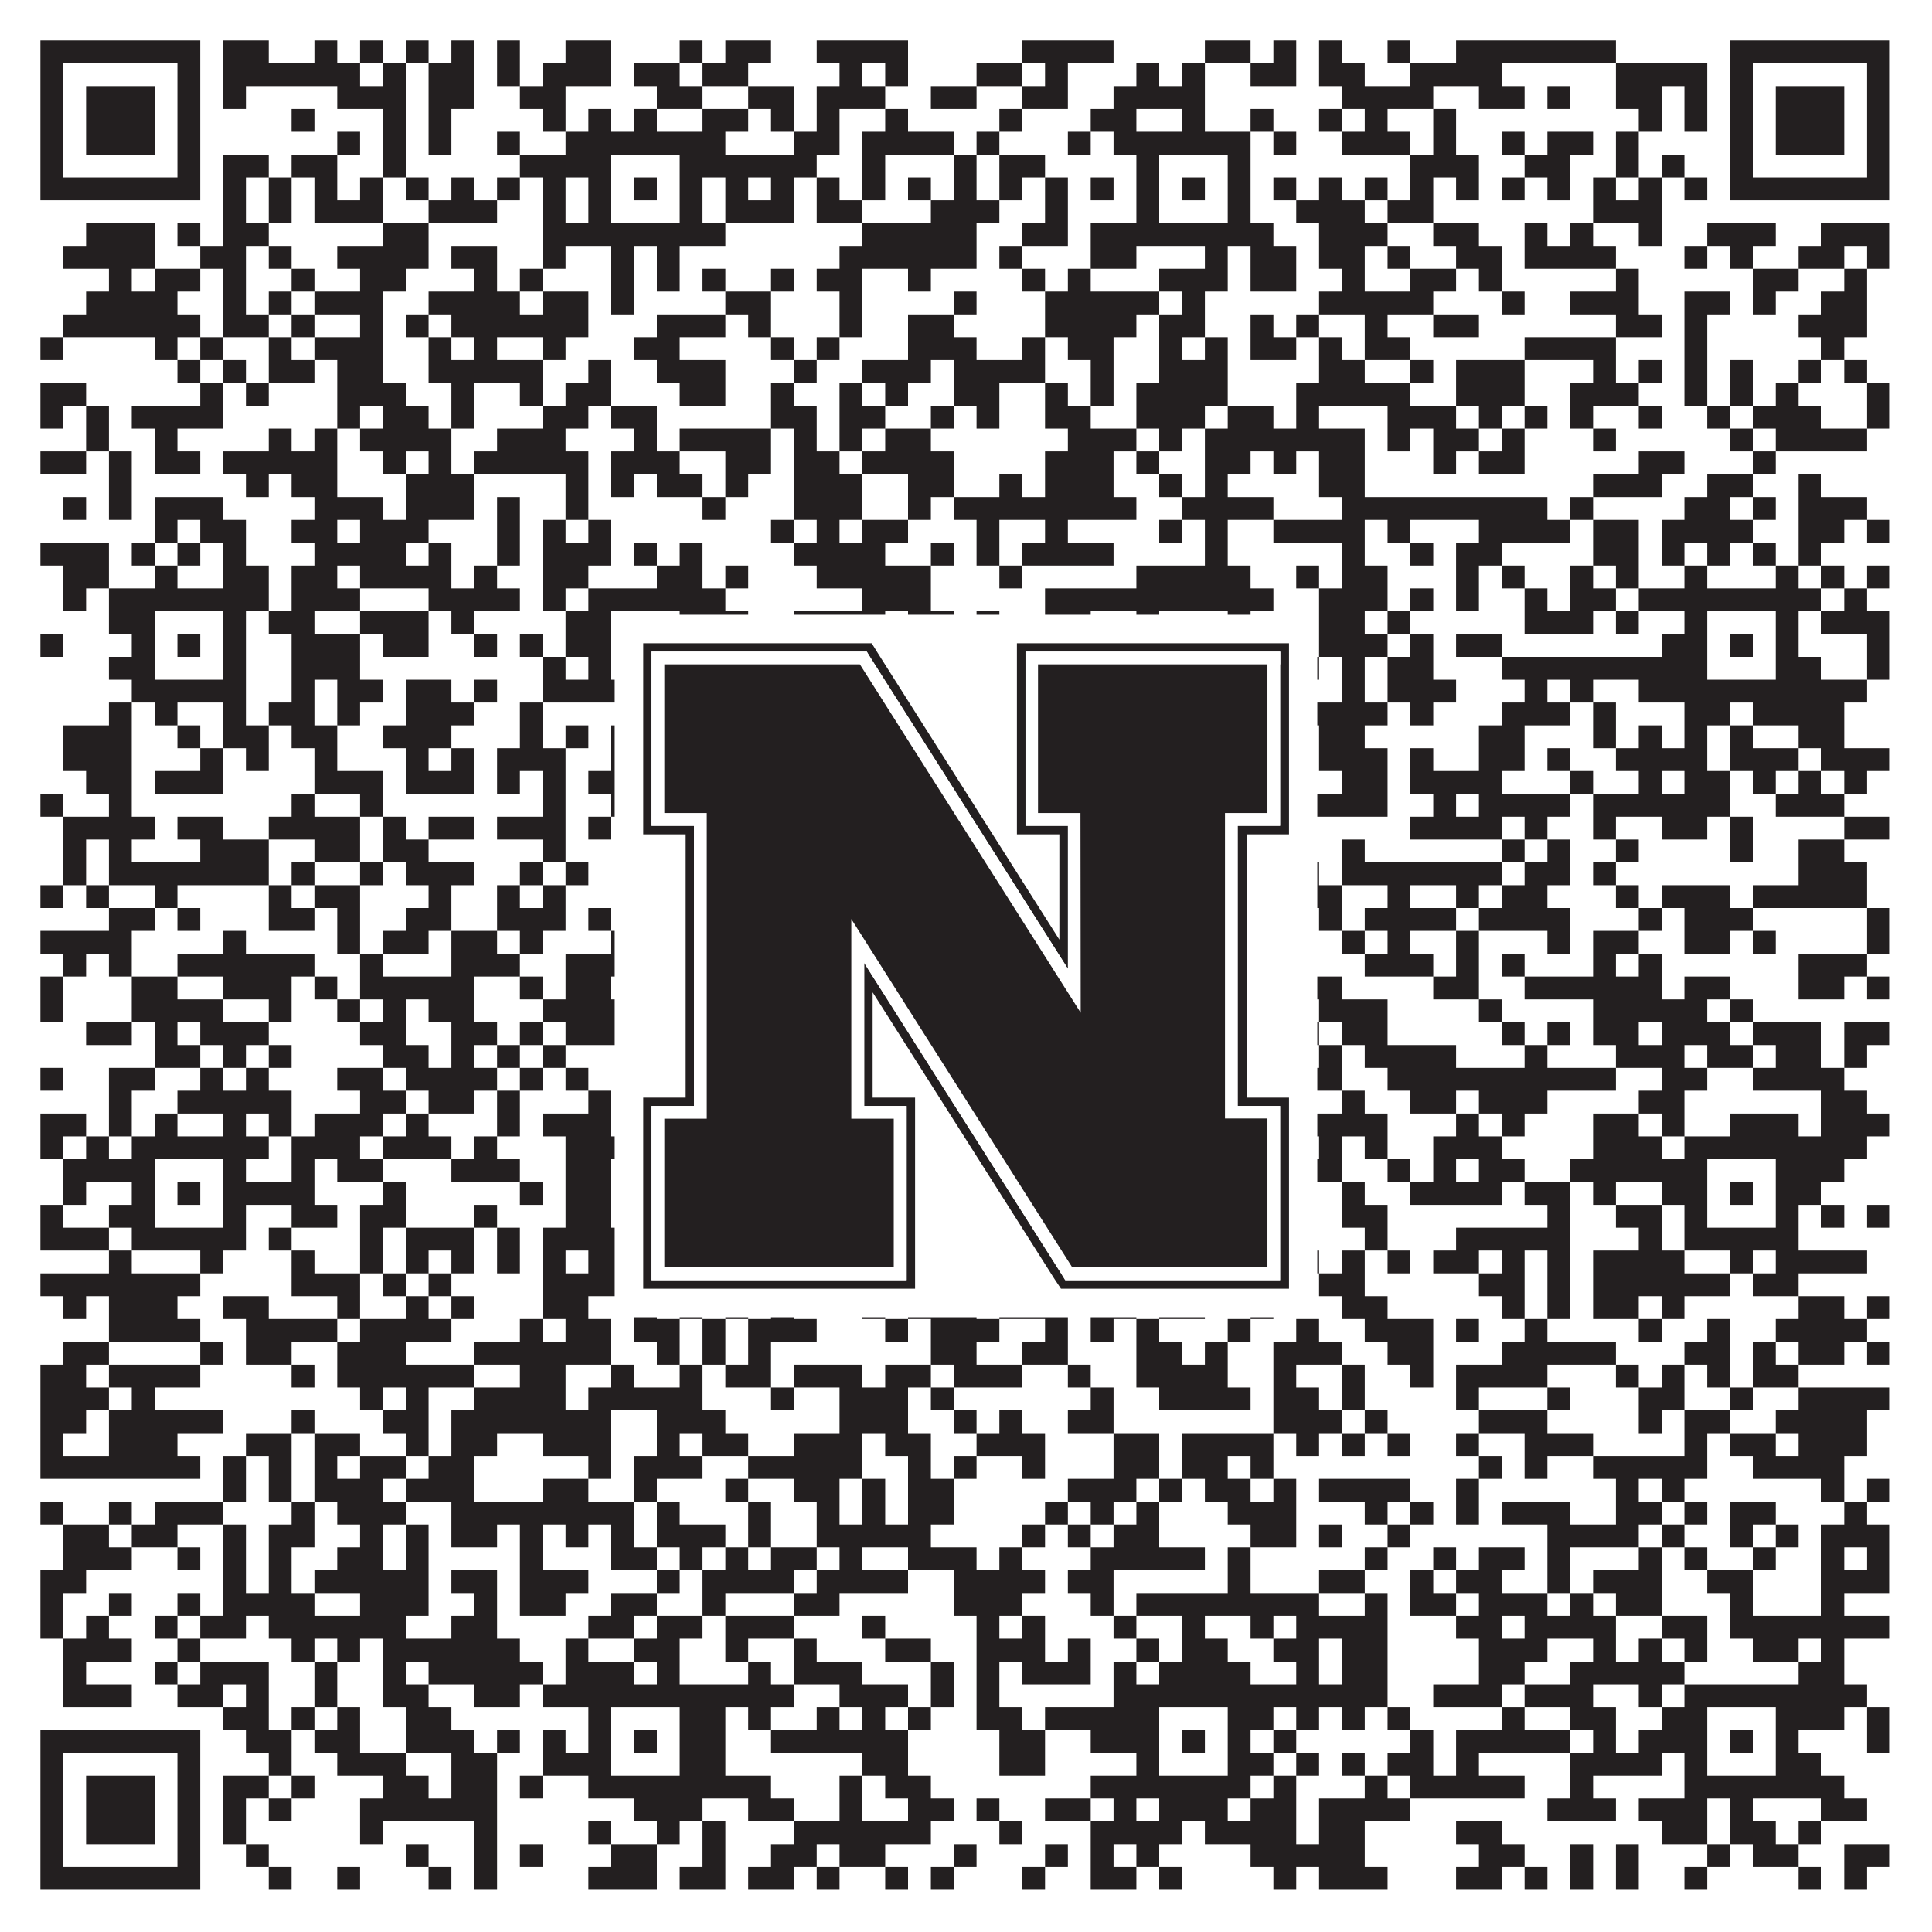 <?xml version="1.0"?>
<svg xmlns="http://www.w3.org/2000/svg" xmlns:xlink="http://www.w3.org/1999/xlink" version="1.1" width="1100px" height="1100px" viewBox="0 0 1100 1100"><rect x="0" y="0" width="1100" height="1100" fill="#ffffff" fill-opacity="1"/><path fill="#231f20" fill-opacity="1" d="M23,23L114,23L114,36L23,36ZM127,23L153,23L153,36L127,36ZM179,23L192,23L192,36L179,36ZM205,23L218,23L218,36L205,36ZM231,23L244,23L244,36L231,36ZM257,23L270,23L270,36L257,36ZM283,23L296,23L296,36L283,36ZM322,23L348,23L348,36L322,36ZM387,23L400,23L400,36L387,36ZM413,23L439,23L439,36L413,36ZM465,23L517,23L517,36L465,36ZM582,23L634,23L634,36L582,36ZM686,23L712,23L712,36L686,36ZM725,23L738,23L738,36L725,36ZM751,23L764,23L764,36L751,36ZM790,23L803,23L803,36L790,36ZM829,23L920,23L920,36L829,36ZM985,23L1076,23L1076,36L985,36ZM23,36L36,36L36,49L23,49ZM101,36L114,36L114,49L101,49ZM127,36L205,36L205,49L127,49ZM218,36L231,36L231,49L218,49ZM244,36L270,36L270,49L244,49ZM283,36L296,36L296,49L283,49ZM309,36L348,36L348,49L309,49ZM361,36L387,36L387,49L361,49ZM400,36L426,36L426,49L400,49ZM478,36L491,36L491,49L478,49ZM504,36L517,36L517,49L504,49ZM556,36L582,36L582,49L556,49ZM595,36L608,36L608,49L595,49ZM647,36L660,36L660,49L647,49ZM673,36L686,36L686,49L673,49ZM712,36L738,36L738,49L712,49ZM751,36L777,36L777,49L751,49ZM803,36L855,36L855,49L803,49ZM920,36L972,36L972,49L920,49ZM985,36L998,36L998,49L985,49ZM1063,36L1076,36L1076,49L1063,49ZM23,49L36,49L36,62L23,62ZM49,49L88,49L88,62L49,62ZM101,49L114,49L114,62L101,62ZM127,49L140,49L140,62L127,62ZM192,49L231,49L231,62L192,62ZM244,49L270,49L270,62L244,62ZM296,49L322,49L322,62L296,62ZM374,49L400,49L400,62L374,62ZM426,49L452,49L452,62L426,62ZM465,49L504,49L504,62L465,62ZM530,49L556,49L556,62L530,62ZM582,49L608,49L608,62L582,62ZM634,49L686,49L686,62L634,62ZM764,49L816,49L816,62L764,62ZM842,49L868,49L868,62L842,62ZM881,49L894,49L894,62L881,62ZM920,49L946,49L946,62L920,62ZM959,49L972,49L972,62L959,62ZM985,49L998,49L998,62L985,62ZM1011,49L1050,49L1050,62L1011,62ZM1063,49L1076,49L1076,62L1063,62ZM23,62L36,62L36,75L23,75ZM49,62L88,62L88,75L49,75ZM101,62L114,62L114,75L101,75ZM166,62L179,62L179,75L166,75ZM218,62L231,62L231,75L218,75ZM244,62L257,62L257,75L244,75ZM309,62L322,62L322,75L309,75ZM335,62L348,62L348,75L335,75ZM361,62L374,62L374,75L361,75ZM400,62L426,62L426,75L400,75ZM439,62L452,62L452,75L439,75ZM465,62L478,62L478,75L465,75ZM504,62L517,62L517,75L504,75ZM569,62L582,62L582,75L569,75ZM621,62L647,62L647,75L621,75ZM673,62L686,62L686,75L673,75ZM712,62L725,62L725,75L712,75ZM751,62L764,62L764,75L751,75ZM777,62L790,62L790,75L777,75ZM816,62L829,62L829,75L816,75ZM933,62L946,62L946,75L933,75ZM959,62L972,62L972,75L959,75ZM985,62L998,62L998,75L985,75ZM1011,62L1050,62L1050,75L1011,75ZM1063,62L1076,62L1076,75L1063,75ZM23,75L36,75L36,88L23,88ZM49,75L88,75L88,88L49,88ZM101,75L114,75L114,88L101,88ZM192,75L205,75L205,88L192,88ZM218,75L231,75L231,88L218,88ZM244,75L257,75L257,88L244,88ZM283,75L296,75L296,88L283,88ZM322,75L413,75L413,88L322,88ZM452,75L478,75L478,88L452,88ZM491,75L543,75L543,88L491,88ZM556,75L569,75L569,88L556,88ZM608,75L621,75L621,88L608,88ZM634,75L712,75L712,88L634,88ZM725,75L738,75L738,88L725,88ZM764,75L803,75L803,88L764,88ZM816,75L829,75L829,88L816,88ZM855,75L868,75L868,88L855,88ZM881,75L907,75L907,88L881,88ZM920,75L933,75L933,88L920,88ZM985,75L998,75L998,88L985,88ZM1011,75L1050,75L1050,88L1011,88ZM1063,75L1076,75L1076,88L1063,88ZM23,88L36,88L36,101L23,101ZM101,88L114,88L114,101L101,101ZM127,88L153,88L153,101L127,101ZM166,88L192,88L192,101L166,101ZM218,88L231,88L231,101L218,101ZM296,88L348,88L348,101L296,101ZM387,88L465,88L465,101L387,101ZM491,88L504,88L504,101L491,101ZM543,88L556,88L556,101L543,101ZM569,88L595,88L595,101L569,101ZM647,88L660,88L660,101L647,101ZM699,88L712,88L712,101L699,101ZM803,88L842,88L842,101L803,101ZM868,88L894,88L894,101L868,101ZM920,88L933,88L933,101L920,101ZM946,88L959,88L959,101L946,101ZM985,88L998,88L998,101L985,101ZM1063,88L1076,88L1076,101L1063,101ZM23,101L114,101L114,114L23,114ZM127,101L140,101L140,114L127,114ZM153,101L166,101L166,114L153,114ZM179,101L192,101L192,114L179,114ZM205,101L218,101L218,114L205,114ZM231,101L244,101L244,114L231,114ZM257,101L270,101L270,114L257,114ZM283,101L296,101L296,114L283,114ZM309,101L322,101L322,114L309,114ZM335,101L348,101L348,114L335,114ZM361,101L374,101L374,114L361,114ZM387,101L400,101L400,114L387,114ZM413,101L426,101L426,114L413,114ZM439,101L452,101L452,114L439,114ZM465,101L478,101L478,114L465,114ZM491,101L504,101L504,114L491,114ZM517,101L530,101L530,114L517,114ZM543,101L556,101L556,114L543,114ZM569,101L582,101L582,114L569,114ZM595,101L608,101L608,114L595,114ZM621,101L634,101L634,114L621,114ZM647,101L660,101L660,114L647,114ZM673,101L686,101L686,114L673,114ZM699,101L712,101L712,114L699,114ZM725,101L738,101L738,114L725,114ZM751,101L764,101L764,114L751,114ZM777,101L790,101L790,114L777,114ZM803,101L816,101L816,114L803,114ZM829,101L842,101L842,114L829,114ZM855,101L868,101L868,114L855,114ZM881,101L894,101L894,114L881,114ZM907,101L920,101L920,114L907,114ZM933,101L946,101L946,114L933,114ZM959,101L972,101L972,114L959,114ZM985,101L1076,101L1076,114L985,114ZM127,114L140,114L140,127L127,127ZM153,114L166,114L166,127L153,127ZM179,114L218,114L218,127L179,127ZM244,114L283,114L283,127L244,127ZM309,114L322,114L322,127L309,127ZM335,114L348,114L348,127L335,127ZM387,114L400,114L400,127L387,127ZM413,114L452,114L452,127L413,127ZM465,114L491,114L491,127L465,127ZM530,114L569,114L569,127L530,127ZM595,114L608,114L608,127L595,127ZM647,114L660,114L660,127L647,127ZM699,114L712,114L712,127L699,127ZM738,114L777,114L777,127L738,127ZM790,114L816,114L816,127L790,127ZM907,114L946,114L946,127L907,127ZM49,127L88,127L88,140L49,140ZM101,127L114,127L114,140L101,140ZM127,127L153,127L153,140L127,140ZM218,127L244,127L244,140L218,140ZM309,127L413,127L413,140L309,140ZM491,127L556,127L556,140L491,140ZM582,127L608,127L608,140L582,140ZM621,127L725,127L725,140L621,140ZM751,127L790,127L790,140L751,140ZM816,127L842,127L842,140L816,140ZM868,127L881,127L881,140L868,140ZM894,127L907,127L907,140L894,140ZM933,127L946,127L946,140L933,140ZM972,127L1011,127L1011,140L972,140ZM1037,127L1076,127L1076,140L1037,140ZM36,140L88,140L88,153L36,153ZM114,140L140,140L140,153L114,153ZM153,140L166,140L166,153L153,153ZM192,140L244,140L244,153L192,153ZM257,140L283,140L283,153L257,153ZM309,140L322,140L322,153L309,153ZM348,140L361,140L361,153L348,153ZM374,140L387,140L387,153L374,153ZM478,140L556,140L556,153L478,153ZM569,140L582,140L582,153L569,153ZM621,140L647,140L647,153L621,153ZM686,140L699,140L699,153L686,153ZM712,140L738,140L738,153L712,153ZM751,140L777,140L777,153L751,153ZM790,140L803,140L803,153L790,153ZM829,140L855,140L855,153L829,153ZM868,140L920,140L920,153L868,153ZM959,140L972,140L972,153L959,153ZM985,140L998,140L998,153L985,153ZM1024,140L1050,140L1050,153L1024,153ZM1063,140L1076,140L1076,153L1063,153ZM62,153L75,153L75,166L62,166ZM88,153L114,153L114,166L88,166ZM127,153L140,153L140,166L127,166ZM166,153L179,153L179,166L166,166ZM205,153L231,153L231,166L205,166ZM270,153L283,153L283,166L270,166ZM296,153L309,153L309,166L296,166ZM348,153L361,153L361,166L348,166ZM374,153L387,153L387,166L374,166ZM400,153L413,153L413,166L400,166ZM439,153L452,153L452,166L439,166ZM465,153L491,153L491,166L465,166ZM517,153L530,153L530,166L517,166ZM582,153L595,153L595,166L582,166ZM608,153L621,153L621,166L608,166ZM660,153L699,153L699,166L660,166ZM712,153L738,153L738,166L712,166ZM764,153L777,153L777,166L764,166ZM803,153L829,153L829,166L803,166ZM842,153L855,153L855,166L842,166ZM920,153L933,153L933,166L920,166ZM998,153L1024,153L1024,166L998,166ZM1050,153L1063,153L1063,166L1050,166ZM49,166L101,166L101,179L49,179ZM127,166L140,166L140,179L127,179ZM153,166L166,166L166,179L153,179ZM179,166L218,166L218,179L179,179ZM244,166L296,166L296,179L244,179ZM309,166L335,166L335,179L309,179ZM348,166L361,166L361,179L348,179ZM413,166L439,166L439,179L413,179ZM478,166L491,166L491,179L478,179ZM543,166L556,166L556,179L543,179ZM595,166L660,166L660,179L595,179ZM673,166L686,166L686,179L673,179ZM751,166L816,166L816,179L751,179ZM855,166L868,166L868,179L855,179ZM894,166L933,166L933,179L894,179ZM959,166L985,166L985,179L959,179ZM998,166L1011,166L1011,179L998,179ZM1037,166L1063,166L1063,179L1037,179ZM36,179L114,179L114,192L36,192ZM127,179L153,179L153,192L127,192ZM166,179L179,179L179,192L166,192ZM205,179L218,179L218,192L205,192ZM231,179L244,179L244,192L231,192ZM257,179L335,179L335,192L257,192ZM374,179L413,179L413,192L374,192ZM426,179L439,179L439,192L426,192ZM478,179L491,179L491,192L478,192ZM517,179L543,179L543,192L517,192ZM595,179L647,179L647,192L595,192ZM660,179L686,179L686,192L660,192ZM712,179L725,179L725,192L712,192ZM738,179L751,179L751,192L738,192ZM777,179L790,179L790,192L777,192ZM816,179L842,179L842,192L816,192ZM920,179L946,179L946,192L920,192ZM959,179L972,179L972,192L959,192ZM1024,179L1063,179L1063,192L1024,192ZM23,192L36,192L36,205L23,205ZM88,192L101,192L101,205L88,205ZM114,192L127,192L127,205L114,205ZM153,192L166,192L166,205L153,205ZM179,192L218,192L218,205L179,205ZM244,192L257,192L257,205L244,205ZM270,192L283,192L283,205L270,205ZM309,192L322,192L322,205L309,205ZM361,192L387,192L387,205L361,205ZM439,192L452,192L452,205L439,205ZM465,192L478,192L478,205L465,205ZM517,192L556,192L556,205L517,205ZM582,192L595,192L595,205L582,205ZM608,192L634,192L634,205L608,205ZM660,192L673,192L673,205L660,205ZM686,192L699,192L699,205L686,205ZM712,192L738,192L738,205L712,205ZM751,192L764,192L764,205L751,205ZM777,192L803,192L803,205L777,205ZM868,192L920,192L920,205L868,205ZM959,192L972,192L972,205L959,205ZM1037,192L1050,192L1050,205L1037,205ZM101,205L114,205L114,218L101,218ZM127,205L140,205L140,218L127,218ZM153,205L179,205L179,218L153,218ZM192,205L218,205L218,218L192,218ZM244,205L309,205L309,218L244,218ZM335,205L348,205L348,218L335,218ZM374,205L413,205L413,218L374,218ZM452,205L465,205L465,218L452,218ZM491,205L530,205L530,218L491,218ZM543,205L595,205L595,218L543,218ZM621,205L634,205L634,218L621,218ZM660,205L699,205L699,218L660,218ZM751,205L777,205L777,218L751,218ZM803,205L816,205L816,218L803,218ZM829,205L868,205L868,218L829,218ZM907,205L920,205L920,218L907,218ZM933,205L946,205L946,218L933,218ZM959,205L972,205L972,218L959,218ZM985,205L998,205L998,218L985,218ZM1024,205L1037,205L1037,218L1024,218ZM1050,205L1063,205L1063,218L1050,218ZM23,218L49,218L49,231L23,231ZM114,218L127,218L127,231L114,231ZM140,218L153,218L153,231L140,231ZM192,218L231,218L231,231L192,231ZM257,218L270,218L270,231L257,231ZM296,218L309,218L309,231L296,231ZM322,218L348,218L348,231L322,231ZM387,218L413,218L413,231L387,231ZM439,218L452,218L452,231L439,231ZM478,218L491,218L491,231L478,231ZM504,218L517,218L517,231L504,231ZM543,218L569,218L569,231L543,231ZM595,218L608,218L608,231L595,231ZM621,218L634,218L634,231L621,231ZM647,218L699,218L699,231L647,231ZM738,218L803,218L803,231L738,231ZM829,218L868,218L868,231L829,231ZM894,218L933,218L933,231L894,231ZM959,218L972,218L972,231L959,231ZM985,218L998,218L998,231L985,231ZM1011,218L1024,218L1024,231L1011,231ZM1063,218L1076,218L1076,231L1063,231ZM23,231L36,231L36,244L23,244ZM49,231L62,231L62,244L49,244ZM75,231L127,231L127,244L75,244ZM192,231L205,231L205,244L192,244ZM218,231L244,231L244,244L218,244ZM257,231L270,231L270,244L257,244ZM309,231L335,231L335,244L309,244ZM348,231L374,231L374,244L348,244ZM439,231L465,231L465,244L439,244ZM478,231L504,231L504,244L478,244ZM530,231L543,231L543,244L530,244ZM556,231L569,231L569,244L556,244ZM595,231L621,231L621,244L595,244ZM647,231L686,231L686,244L647,244ZM699,231L725,231L725,244L699,244ZM738,231L751,231L751,244L738,244ZM790,231L829,231L829,244L790,244ZM842,231L855,231L855,244L842,244ZM868,231L881,231L881,244L868,244ZM894,231L907,231L907,244L894,244ZM933,231L946,231L946,244L933,244ZM972,231L985,231L985,244L972,244ZM998,231L1037,231L1037,244L998,244ZM1063,231L1076,231L1076,244L1063,244ZM49,244L62,244L62,257L49,257ZM88,244L101,244L101,257L88,257ZM153,244L166,244L166,257L153,257ZM179,244L192,244L192,257L179,257ZM205,244L257,244L257,257L205,257ZM283,244L322,244L322,257L283,257ZM361,244L374,244L374,257L361,257ZM387,244L439,244L439,257L387,257ZM452,244L465,244L465,257L452,257ZM478,244L491,244L491,257L478,257ZM504,244L530,244L530,257L504,257ZM608,244L647,244L647,257L608,257ZM660,244L673,244L673,257L660,257ZM686,244L777,244L777,257L686,257ZM790,244L803,244L803,257L790,257ZM816,244L842,244L842,257L816,257ZM855,244L868,244L868,257L855,257ZM907,244L920,244L920,257L907,257ZM985,244L998,244L998,257L985,257ZM1011,244L1063,244L1063,257L1011,257ZM23,257L49,257L49,270L23,270ZM62,257L75,257L75,270L62,270ZM88,257L114,257L114,270L88,270ZM127,257L192,257L192,270L127,270ZM218,257L231,257L231,270L218,270ZM244,257L257,257L257,270L244,270ZM270,257L335,257L335,270L270,270ZM348,257L387,257L387,270L348,270ZM413,257L439,257L439,270L413,270ZM452,257L478,257L478,270L452,270ZM491,257L543,257L543,270L491,270ZM595,257L634,257L634,270L595,270ZM647,257L660,257L660,270L647,270ZM686,257L712,257L712,270L686,270ZM725,257L738,257L738,270L725,270ZM751,257L777,257L777,270L751,270ZM816,257L829,257L829,270L816,270ZM842,257L868,257L868,270L842,270ZM933,257L959,257L959,270L933,270ZM998,257L1011,257L1011,270L998,270ZM62,270L75,270L75,283L62,283ZM140,270L153,270L153,283L140,283ZM166,270L192,270L192,283L166,283ZM231,270L270,270L270,283L231,283ZM322,270L335,270L335,283L322,283ZM348,270L361,270L361,283L348,283ZM374,270L400,270L400,283L374,283ZM413,270L426,270L426,283L413,283ZM452,270L491,270L491,283L452,283ZM517,270L543,270L543,283L517,283ZM569,270L582,270L582,283L569,283ZM595,270L634,270L634,283L595,283ZM660,270L673,270L673,283L660,283ZM686,270L699,270L699,283L686,283ZM751,270L777,270L777,283L751,283ZM907,270L946,270L946,283L907,283ZM972,270L998,270L998,283L972,283ZM1024,270L1037,270L1037,283L1024,283ZM36,283L49,283L49,296L36,296ZM62,283L75,283L75,296L62,296ZM88,283L127,283L127,296L88,296ZM179,283L218,283L218,296L179,296ZM231,283L270,283L270,296L231,296ZM283,283L296,283L296,296L283,296ZM322,283L335,283L335,296L322,296ZM400,283L413,283L413,296L400,296ZM452,283L491,283L491,296L452,296ZM517,283L530,283L530,296L517,296ZM543,283L647,283L647,296L543,296ZM673,283L725,283L725,296L673,296ZM764,283L881,283L881,296L764,296ZM894,283L907,283L907,296L894,296ZM959,283L985,283L985,296L959,296ZM998,283L1011,283L1011,296L998,296ZM1024,283L1063,283L1063,296L1024,296ZM88,296L101,296L101,309L88,309ZM114,296L140,296L140,309L114,309ZM166,296L192,296L192,309L166,309ZM205,296L244,296L244,309L205,309ZM283,296L296,296L296,309L283,309ZM309,296L322,296L322,309L309,309ZM335,296L348,296L348,309L335,309ZM439,296L452,296L452,309L439,309ZM465,296L478,296L478,309L465,309ZM491,296L517,296L517,309L491,309ZM556,296L569,296L569,309L556,309ZM595,296L608,296L608,309L595,309ZM660,296L673,296L673,309L660,309ZM686,296L699,296L699,309L686,309ZM725,296L777,296L777,309L725,309ZM790,296L803,296L803,309L790,309ZM842,296L894,296L894,309L842,309ZM907,296L933,296L933,309L907,309ZM946,296L998,296L998,309L946,309ZM1024,296L1050,296L1050,309L1024,309ZM1063,296L1076,296L1076,309L1063,309ZM23,309L62,309L62,322L23,322ZM75,309L88,309L88,322L75,322ZM101,309L114,309L114,322L101,322ZM127,309L140,309L140,322L127,322ZM179,309L231,309L231,322L179,322ZM244,309L257,309L257,322L244,322ZM283,309L296,309L296,322L283,322ZM309,309L348,309L348,322L309,322ZM361,309L374,309L374,322L361,322ZM387,309L400,309L400,322L387,322ZM452,309L504,309L504,322L452,322ZM530,309L543,309L543,322L530,322ZM556,309L569,309L569,322L556,322ZM582,309L634,309L634,322L582,322ZM686,309L699,309L699,322L686,322ZM764,309L777,309L777,322L764,322ZM803,309L816,309L816,322L803,322ZM829,309L855,309L855,322L829,322ZM907,309L933,309L933,322L907,322ZM946,309L959,309L959,322L946,322ZM972,309L985,309L985,322L972,322ZM998,309L1011,309L1011,322L998,322ZM1024,309L1037,309L1037,322L1024,322ZM36,322L62,322L62,335L36,335ZM88,322L101,322L101,335L88,335ZM127,322L153,322L153,335L127,335ZM166,322L192,322L192,335L166,335ZM205,322L257,322L257,335L205,335ZM270,322L283,322L283,335L270,335ZM309,322L335,322L335,335L309,335ZM374,322L400,322L400,335L374,335ZM413,322L426,322L426,335L413,335ZM465,322L530,322L530,335L465,335ZM569,322L582,322L582,335L569,335ZM647,322L712,322L712,335L647,335ZM738,322L751,322L751,335L738,335ZM764,322L790,322L790,335L764,335ZM829,322L842,322L842,335L829,335ZM855,322L868,322L868,335L855,335ZM894,322L907,322L907,335L894,335ZM920,322L933,322L933,335L920,335ZM959,322L972,322L972,335L959,335ZM1011,322L1024,322L1024,335L1011,335ZM1037,322L1050,322L1050,335L1037,335ZM1063,322L1076,322L1076,335L1063,335ZM36,335L49,335L49,348L36,348ZM62,335L153,335L153,348L62,348ZM166,335L205,335L205,348L166,348ZM244,335L296,335L296,348L244,348ZM309,335L322,335L322,348L309,348ZM335,335L413,335L413,348L335,348ZM491,335L530,335L530,348L491,348ZM595,335L725,335L725,348L595,348ZM751,335L790,335L790,348L751,348ZM803,335L816,335L816,348L803,348ZM829,335L842,335L842,348L829,348ZM868,335L881,335L881,348L868,348ZM894,335L920,335L920,348L894,348ZM933,335L1037,335L1037,348L933,348ZM1050,335L1063,335L1063,348L1050,348ZM62,348L88,348L88,361L62,361ZM127,348L140,348L140,361L127,361ZM153,348L179,348L179,361L153,361ZM205,348L244,348L244,361L205,361ZM257,348L270,348L270,361L257,361ZM322,348L348,348L348,361L322,361ZM387,348L426,348L426,361L387,361ZM452,348L504,348L504,361L452,361ZM517,348L543,348L543,361L517,361ZM556,348L569,348L569,361L556,361ZM595,348L621,348L621,361L595,361ZM647,348L660,348L660,361L647,361ZM699,348L712,348L712,361L699,361ZM751,348L777,348L777,361L751,361ZM790,348L803,348L803,361L790,361ZM868,348L907,348L907,361L868,361ZM920,348L933,348L933,361L920,361ZM959,348L972,348L972,361L959,361ZM1011,348L1024,348L1024,361L1011,361ZM1037,348L1076,348L1076,361L1037,361ZM23,361L36,361L36,374L23,374ZM75,361L88,361L88,374L75,374ZM101,361L114,361L114,374L101,374ZM127,361L140,361L140,374L127,374ZM166,361L205,361L205,374L166,374ZM218,361L244,361L244,374L218,374ZM270,361L283,361L283,374L270,374ZM296,361L309,361L309,374L296,374ZM322,361L348,361L348,374L322,374ZM361,361L374,361L374,374L361,374ZM387,361L400,361L400,374L387,374ZM452,361L478,361L478,374L452,374ZM491,361L504,361L504,374L491,374ZM517,361L556,361L556,374L517,374ZM582,361L595,361L595,374L582,374ZM608,361L621,361L621,374L608,374ZM647,361L660,361L660,374L647,374ZM673,361L686,361L686,374L673,374ZM699,361L712,361L712,374L699,374ZM751,361L790,361L790,374L751,374ZM803,361L816,361L816,374L803,374ZM829,361L855,361L855,374L829,374ZM946,361L972,361L972,374L946,374ZM985,361L998,361L998,374L985,374ZM1011,361L1024,361L1024,374L1011,374ZM1063,361L1076,361L1076,374L1063,374ZM62,374L88,374L88,387L62,387ZM127,374L140,374L140,387L127,387ZM166,374L205,374L205,387L166,387ZM309,374L322,374L322,387L309,387ZM335,374L348,374L348,387L335,387ZM387,374L400,374L400,387L387,387ZM413,374L426,374L426,387L413,387ZM439,374L452,374L452,387L439,387ZM465,374L530,374L530,387L465,387ZM582,374L608,374L608,387L582,387ZM647,374L660,374L660,387L647,387ZM699,374L712,374L712,387L699,387ZM725,374L751,374L751,387L725,387ZM764,374L777,374L777,387L764,387ZM790,374L816,374L816,387L790,387ZM855,374L972,374L972,387L855,387ZM1011,374L1037,374L1037,387L1011,387ZM1063,374L1076,374L1076,387L1063,387ZM75,387L140,387L140,400L75,400ZM166,387L179,387L179,400L166,400ZM192,387L218,387L218,400L192,400ZM231,387L257,387L257,400L231,400ZM270,387L283,387L283,400L270,400ZM309,387L400,387L400,400L309,400ZM413,387L426,387L426,400L413,400ZM439,387L452,387L452,400L439,400ZM465,387L504,387L504,400L465,400ZM517,387L530,387L530,400L517,400ZM543,387L556,387L556,400L543,400ZM569,387L712,387L712,400L569,400ZM764,387L777,387L777,400L764,400ZM790,387L829,387L829,400L790,400ZM868,387L881,387L881,400L868,400ZM894,387L907,387L907,400L894,400ZM933,387L1063,387L1063,400L933,400ZM62,400L75,400L75,413L62,413ZM88,400L101,400L101,413L88,413ZM127,400L140,400L140,413L127,413ZM153,400L179,400L179,413L153,413ZM192,400L205,400L205,413L192,413ZM231,400L270,400L270,413L231,413ZM296,400L309,400L309,413L296,413ZM361,400L374,400L374,413L361,413ZM387,400L413,400L413,413L387,413ZM439,400L465,400L465,413L439,413ZM478,400L491,400L491,413L478,413ZM517,400L530,400L530,413L517,413ZM543,400L647,400L647,413L543,413ZM673,400L686,400L686,413L673,413ZM725,400L790,400L790,413L725,413ZM803,400L816,400L816,413L803,413ZM855,400L894,400L894,413L855,413ZM907,400L920,400L920,413L907,413ZM959,400L985,400L985,413L959,413ZM998,400L1050,400L1050,413L998,413ZM36,413L75,413L75,426L36,426ZM101,413L114,413L114,426L101,426ZM127,413L153,413L153,426L127,426ZM166,413L192,413L192,426L166,426ZM218,413L257,413L257,426L218,426ZM296,413L309,413L309,426L296,426ZM322,413L335,413L335,426L322,426ZM348,413L374,413L374,426L348,426ZM413,413L452,413L452,426L413,426ZM478,413L491,413L491,426L478,426ZM530,413L569,413L569,426L530,426ZM595,413L608,413L608,426L595,426ZM621,413L673,413L673,426L621,426ZM686,413L699,413L699,426L686,426ZM751,413L777,413L777,426L751,426ZM842,413L868,413L868,426L842,426ZM907,413L920,413L920,426L907,426ZM933,413L946,413L946,426L933,426ZM959,413L972,413L972,426L959,426ZM985,413L998,413L998,426L985,426ZM1024,413L1050,413L1050,426L1024,426ZM36,426L75,426L75,439L36,439ZM114,426L127,426L127,439L114,439ZM140,426L153,426L153,439L140,439ZM179,426L192,426L192,439L179,439ZM231,426L244,426L244,439L231,439ZM257,426L270,426L270,439L257,439ZM283,426L322,426L322,439L283,439ZM348,426L374,426L374,439L348,439ZM413,426L426,426L426,439L413,439ZM439,426L452,426L452,439L439,439ZM478,426L491,426L491,439L478,439ZM543,426L556,426L556,439L543,439ZM582,426L608,426L608,439L582,439ZM673,426L712,426L712,439L673,439ZM751,426L790,426L790,439L751,439ZM803,426L816,426L816,439L803,439ZM842,426L868,426L868,439L842,439ZM881,426L894,426L894,439L881,439ZM920,426L972,426L972,439L920,439ZM985,426L1024,426L1024,439L985,439ZM1037,426L1076,426L1076,439L1037,439ZM49,439L75,439L75,452L49,452ZM88,439L127,439L127,452L88,452ZM179,439L218,439L218,452L179,452ZM231,439L270,439L270,452L231,452ZM283,439L296,439L296,452L283,452ZM309,439L322,439L322,452L309,452ZM335,439L361,439L361,452L335,452ZM452,439L504,439L504,452L452,452ZM517,439L556,439L556,452L517,452ZM621,439L673,439L673,452L621,452ZM712,439L738,439L738,452L712,452ZM764,439L790,439L790,452L764,452ZM803,439L855,439L855,452L803,452ZM894,439L907,439L907,452L894,452ZM933,439L946,439L946,452L933,452ZM959,439L985,439L985,452L959,452ZM998,439L1011,439L1011,452L998,452ZM1024,439L1037,439L1037,452L1024,452ZM1050,439L1063,439L1063,452L1050,452ZM23,452L36,452L36,465L23,465ZM62,452L75,452L75,465L62,465ZM166,452L179,452L179,465L166,465ZM205,452L218,452L218,465L205,465ZM309,452L322,452L322,465L309,465ZM348,452L387,452L387,465L348,465ZM400,452L413,452L413,465L400,465ZM452,452L478,452L478,465L452,465ZM491,452L504,452L504,465L491,465ZM517,452L582,452L582,465L517,465ZM595,452L608,452L608,465L595,465ZM634,452L660,452L660,465L634,465ZM686,452L699,452L699,465L686,465ZM712,452L725,452L725,465L712,465ZM738,452L790,452L790,465L738,465ZM816,452L829,452L829,465L816,465ZM842,452L894,452L894,465L842,465ZM907,452L985,452L985,465L907,465ZM1011,452L1050,452L1050,465L1011,465ZM36,465L88,465L88,478L36,478ZM101,465L127,465L127,478L101,478ZM153,465L205,465L205,478L153,478ZM218,465L231,465L231,478L218,478ZM244,465L270,465L270,478L244,478ZM283,465L322,465L322,478L283,478ZM335,465L348,465L348,478L335,478ZM374,465L400,465L400,478L374,478ZM413,465L439,465L439,478L413,478ZM478,465L491,465L491,478L478,478ZM504,465L517,465L517,478L504,478ZM530,465L543,465L543,478L530,478ZM608,465L621,465L621,478L608,478ZM647,465L673,465L673,478L647,478ZM686,465L712,465L712,478L686,478ZM803,465L855,465L855,478L803,478ZM868,465L881,465L881,478L868,478ZM907,465L920,465L920,478L907,478ZM946,465L972,465L972,478L946,478ZM985,465L998,465L998,478L985,478ZM1050,465L1076,465L1076,478L1050,478ZM36,478L49,478L49,491L36,491ZM62,478L75,478L75,491L62,491ZM114,478L153,478L153,491L114,491ZM179,478L205,478L205,491L179,491ZM218,478L244,478L244,491L218,491ZM309,478L322,478L322,491L309,491ZM361,478L374,478L374,491L361,491ZM413,478L426,478L426,491L413,491ZM478,478L517,478L517,491L478,491ZM543,478L556,478L556,491L543,491ZM569,478L595,478L595,491L569,491ZM621,478L634,478L634,491L621,491ZM660,478L673,478L673,491L660,491ZM764,478L777,478L777,491L764,491ZM855,478L868,478L868,491L855,491ZM881,478L894,478L894,491L881,491ZM920,478L933,478L933,491L920,491ZM985,478L998,478L998,491L985,491ZM1024,478L1050,478L1050,491L1024,491ZM36,491L49,491L49,504L36,504ZM62,491L153,491L153,504L62,504ZM166,491L179,491L179,504L166,504ZM205,491L218,491L218,504L205,504ZM231,491L270,491L270,504L231,504ZM296,491L309,491L309,504L296,504ZM322,491L335,491L335,504L322,504ZM374,491L387,491L387,504L374,504ZM413,491L426,491L426,504L413,504ZM439,491L491,491L491,504L439,504ZM504,491L556,491L556,504L504,504ZM621,491L634,491L634,504L621,504ZM647,491L660,491L660,504L647,504ZM686,491L699,491L699,504L686,504ZM712,491L725,491L725,504L712,504ZM738,491L751,491L751,504L738,504ZM764,491L855,491L855,504L764,504ZM868,491L894,491L894,504L868,504ZM907,491L920,491L920,504L907,504ZM1024,491L1063,491L1063,504L1024,504ZM23,504L36,504L36,517L23,517ZM49,504L62,504L62,517L49,517ZM88,504L101,504L101,517L88,517ZM153,504L166,504L166,517L153,517ZM179,504L205,504L205,517L179,517ZM244,504L257,504L257,517L244,517ZM283,504L296,504L296,517L283,517ZM309,504L322,504L322,517L309,517ZM361,504L400,504L400,517L361,517ZM439,504L465,504L465,517L439,517ZM478,504L491,504L491,517L478,517ZM517,504L556,504L556,517L517,517ZM595,504L608,504L608,517L595,517ZM621,504L686,504L686,517L621,517ZM699,504L712,504L712,517L699,517ZM738,504L764,504L764,517L738,517ZM790,504L803,504L803,517L790,517ZM829,504L842,504L842,517L829,517ZM855,504L881,504L881,517L855,517ZM920,504L933,504L933,517L920,517ZM946,504L985,504L985,517L946,517ZM998,504L1063,504L1063,517L998,517ZM62,517L88,517L88,530L62,530ZM101,517L114,517L114,530L101,530ZM153,517L179,517L179,530L153,530ZM192,517L205,517L205,530L192,530ZM231,517L257,517L257,530L231,530ZM283,517L322,517L322,530L283,530ZM335,517L348,517L348,530L335,530ZM374,517L387,517L387,530L374,530ZM400,517L413,517L413,530L400,530ZM439,517L452,517L452,530L439,530ZM491,517L504,517L504,530L491,530ZM517,517L556,517L556,530L517,530ZM621,517L634,517L634,530L621,530ZM647,517L660,517L660,530L647,530ZM686,517L738,517L738,530L686,530ZM751,517L764,517L764,530L751,530ZM777,517L829,517L829,530L777,530ZM842,517L894,517L894,530L842,530ZM933,517L946,517L946,530L933,530ZM959,517L998,517L998,530L959,530ZM1063,517L1076,517L1076,530L1063,530ZM23,530L75,530L75,543L23,543ZM127,530L140,530L140,543L127,543ZM192,530L205,530L205,543L192,543ZM218,530L244,530L244,543L218,543ZM257,530L283,530L283,543L257,543ZM296,530L309,530L309,543L296,543ZM348,530L361,530L361,543L348,543ZM400,530L413,530L413,543L400,543ZM439,530L491,530L491,543L439,543ZM504,530L530,530L530,543L504,543ZM556,530L569,530L569,543L556,543ZM582,530L595,530L595,543L582,543ZM621,530L673,530L673,543L621,543ZM725,530L738,530L738,543L725,543ZM764,530L777,530L777,543L764,543ZM790,530L803,530L803,543L790,543ZM829,530L842,530L842,543L829,543ZM881,530L894,530L894,543L881,543ZM907,530L933,530L933,543L907,543ZM959,530L985,530L985,543L959,543ZM998,530L1011,530L1011,543L998,543ZM1063,530L1076,530L1076,543L1063,543ZM36,543L49,543L49,556L36,556ZM62,543L75,543L75,556L62,556ZM101,543L179,543L179,556L101,556ZM205,543L218,543L218,556L205,556ZM257,543L296,543L296,556L257,556ZM322,543L374,543L374,556L322,556ZM387,543L400,543L400,556L387,556ZM439,543L465,543L465,556L439,556ZM478,543L517,543L517,556L478,556ZM530,543L543,543L543,556L530,556ZM556,543L582,543L582,556L556,556ZM595,543L608,543L608,556L595,556ZM621,543L634,543L634,556L621,556ZM647,543L686,543L686,556L647,556ZM712,543L725,543L725,556L712,556ZM777,543L816,543L816,556L777,556ZM829,543L842,543L842,556L829,556ZM855,543L868,543L868,556L855,556ZM907,543L920,543L920,556L907,556ZM933,543L946,543L946,556L933,556ZM1024,543L1063,543L1063,556L1024,556ZM23,556L36,556L36,569L23,569ZM75,556L101,556L101,569L75,569ZM127,556L166,556L166,569L127,569ZM179,556L192,556L192,569L179,569ZM205,556L270,556L270,569L205,569ZM296,556L309,556L309,569L296,569ZM322,556L348,556L348,569L322,569ZM361,556L374,556L374,569L361,569ZM387,556L400,556L400,569L387,569ZM413,556L426,556L426,569L413,569ZM452,556L491,556L491,569L452,569ZM517,556L543,556L543,569L517,569ZM569,556L582,556L582,569L569,569ZM621,556L634,556L634,569L621,569ZM673,556L686,556L686,569L673,569ZM699,556L712,556L712,569L699,569ZM725,556L764,556L764,569L725,569ZM816,556L842,556L842,569L816,569ZM868,556L946,556L946,569L868,569ZM959,556L985,556L985,569L959,569ZM1024,556L1050,556L1050,569L1024,569ZM1063,556L1076,556L1076,569L1063,569ZM23,569L36,569L36,582L23,582ZM75,569L127,569L127,582L75,582ZM153,569L166,569L166,582L153,582ZM192,569L205,569L205,582L192,582ZM218,569L231,569L231,582L218,582ZM244,569L270,569L270,582L244,582ZM309,569L361,569L361,582L309,582ZM374,569L400,569L400,582L374,582ZM478,569L517,569L517,582L478,582ZM543,569L569,569L569,582L543,582ZM608,569L621,569L621,582L608,582ZM725,569L738,569L738,582L725,582ZM751,569L790,569L790,582L751,582ZM842,569L855,569L855,582L842,582ZM907,569L972,569L972,582L907,582ZM985,569L998,569L998,582L985,582ZM49,582L75,582L75,595L49,595ZM88,582L101,582L101,595L88,595ZM114,582L153,582L153,595L114,595ZM205,582L231,582L231,595L205,595ZM257,582L283,582L283,595L257,595ZM296,582L309,582L309,595L296,595ZM322,582L361,582L361,595L322,595ZM400,582L413,582L413,595L400,595ZM426,582L439,582L439,595L426,595ZM465,582L478,582L478,595L465,595ZM543,582L569,582L569,595L543,595ZM595,582L634,582L634,595L595,595ZM647,582L660,582L660,595L647,595ZM673,582L686,582L686,595L673,595ZM738,582L751,582L751,595L738,595ZM764,582L790,582L790,595L764,595ZM855,582L868,582L868,595L855,595ZM881,582L894,582L894,595L881,595ZM907,582L933,582L933,595L907,595ZM946,582L985,582L985,595L946,595ZM998,582L1037,582L1037,595L998,595ZM1050,582L1076,582L1076,595L1050,595ZM88,595L114,595L114,608L88,608ZM127,595L140,595L140,608L127,608ZM153,595L166,595L166,608L153,608ZM218,595L244,595L244,608L218,608ZM257,595L270,595L270,608L257,608ZM283,595L296,595L296,608L283,608ZM309,595L322,595L322,608L309,608ZM361,595L374,595L374,608L361,608ZM387,595L400,595L400,608L387,608ZM452,595L478,595L478,608L452,608ZM569,595L582,595L582,608L569,608ZM647,595L686,595L686,608L647,608ZM751,595L764,595L764,608L751,608ZM777,595L829,595L829,608L777,608ZM868,595L881,595L881,608L868,608ZM920,595L959,595L959,608L920,608ZM972,595L998,595L998,608L972,608ZM1011,595L1037,595L1037,608L1011,608ZM1050,595L1063,595L1063,608L1050,608ZM23,608L36,608L36,621L23,621ZM62,608L88,608L88,621L62,621ZM114,608L127,608L127,621L114,621ZM140,608L153,608L153,621L140,621ZM192,608L218,608L218,621L192,621ZM231,608L283,608L283,621L231,621ZM296,608L309,608L309,621L296,621ZM322,608L335,608L335,621L322,621ZM400,608L413,608L413,621L400,621ZM439,608L452,608L452,621L439,621ZM517,608L530,608L530,621L517,621ZM543,608L569,608L569,621L543,621ZM595,608L621,608L621,621L595,621ZM634,608L660,608L660,621L634,621ZM686,608L712,608L712,621L686,621ZM725,608L764,608L764,621L725,621ZM790,608L920,608L920,621L790,621ZM946,608L972,608L972,621L946,621ZM998,608L1050,608L1050,621L998,621ZM62,621L75,621L75,634L62,634ZM101,621L166,621L166,634L101,634ZM205,621L231,621L231,634L205,634ZM244,621L270,621L270,634L244,634ZM283,621L296,621L296,634L283,634ZM335,621L348,621L348,634L335,634ZM361,621L374,621L374,634L361,634ZM439,621L452,621L452,634L439,634ZM465,621L478,621L478,634L465,634ZM556,621L595,621L595,634L556,634ZM608,621L621,621L621,634L608,634ZM634,621L647,621L647,634L634,634ZM686,621L699,621L699,634L686,634ZM712,621L738,621L738,634L712,634ZM764,621L777,621L777,634L764,634ZM803,621L829,621L829,634L803,634ZM842,621L881,621L881,634L842,634ZM933,621L959,621L959,634L933,634ZM1037,621L1063,621L1063,634L1037,634ZM23,634L49,634L49,647L23,647ZM62,634L75,634L75,647L62,647ZM88,634L101,634L101,647L88,647ZM127,634L140,634L140,647L127,647ZM153,634L166,634L166,647L153,647ZM179,634L218,634L218,647L179,647ZM231,634L244,634L244,647L231,647ZM283,634L296,634L296,647L283,647ZM309,634L348,634L348,647L309,647ZM361,634L400,634L400,647L361,647ZM426,634L439,634L439,647L426,647ZM465,634L478,634L478,647L465,647ZM491,634L504,634L504,647L491,647ZM517,634L543,634L543,647L517,647ZM556,634L608,634L608,647L556,647ZM660,634L686,634L686,647L660,647ZM712,634L725,634L725,647L712,647ZM738,634L790,634L790,647L738,647ZM829,634L842,634L842,647L829,647ZM855,634L868,634L868,647L855,647ZM907,634L933,634L933,647L907,647ZM946,634L959,634L959,647L946,647ZM985,634L1024,634L1024,647L985,647ZM1037,634L1076,634L1076,647L1037,647ZM23,647L36,647L36,660L23,660ZM49,647L62,647L62,660L49,660ZM75,647L153,647L153,660L75,660ZM166,647L205,647L205,660L166,660ZM218,647L257,647L257,660L218,660ZM270,647L283,647L283,660L270,660ZM322,647L426,647L426,660L322,660ZM439,647L452,647L452,660L439,660ZM530,647L543,647L543,660L530,660ZM569,647L582,647L582,660L569,660ZM595,647L621,647L621,660L595,660ZM647,647L725,647L725,660L647,660ZM751,647L764,647L764,660L751,660ZM777,647L790,647L790,660L777,660ZM816,647L855,647L855,660L816,660ZM907,647L946,647L946,660L907,660ZM959,647L1063,647L1063,660L959,660ZM36,660L88,660L88,673L36,673ZM127,660L140,660L140,673L127,673ZM166,660L179,660L179,673L166,673ZM192,660L218,660L218,673L192,673ZM257,660L296,660L296,673L257,673ZM322,660L348,660L348,673L322,673ZM387,660L439,660L439,673L387,673ZM452,660L465,660L465,673L452,673ZM478,660L504,660L504,673L478,673ZM517,660L530,660L530,673L517,673ZM608,660L621,660L621,673L608,673ZM647,660L660,660L660,673L647,673ZM699,660L764,660L764,673L699,673ZM790,660L803,660L803,673L790,673ZM816,660L829,660L829,673L816,673ZM842,660L868,660L868,673L842,673ZM894,660L972,660L972,673L894,673ZM1011,660L1050,660L1050,673L1011,673ZM36,673L49,673L49,686L36,686ZM75,673L88,673L88,686L75,686ZM101,673L114,673L114,686L101,686ZM127,673L179,673L179,686L127,686ZM218,673L231,673L231,686L218,686ZM296,673L309,673L309,686L296,686ZM322,673L348,673L348,686L322,686ZM361,673L374,673L374,686L361,686ZM387,673L426,673L426,686L387,686ZM478,673L491,673L491,686L478,686ZM504,673L556,673L556,686L504,686ZM582,673L595,673L595,686L582,686ZM647,673L660,673L660,686L647,686ZM673,673L686,673L686,686L673,686ZM699,673L712,673L712,686L699,686ZM764,673L777,673L777,686L764,686ZM803,673L855,673L855,686L803,686ZM868,673L894,673L894,686L868,686ZM907,673L920,673L920,686L907,686ZM946,673L972,673L972,686L946,686ZM985,673L998,673L998,686L985,686ZM1011,673L1037,673L1037,686L1011,686ZM23,686L36,686L36,699L23,699ZM62,686L88,686L88,699L62,699ZM127,686L140,686L140,699L127,699ZM166,686L192,686L192,699L166,699ZM205,686L231,686L231,699L205,699ZM270,686L283,686L283,699L270,699ZM322,686L348,686L348,699L322,699ZM387,686L400,686L400,699L387,699ZM413,686L465,686L465,699L413,699ZM491,686L504,686L504,699L491,699ZM517,686L530,686L530,699L517,699ZM543,686L556,686L556,699L543,699ZM582,686L595,686L595,699L582,699ZM608,686L634,686L634,699L608,699ZM647,686L660,686L660,699L647,699ZM699,686L712,686L712,699L699,699ZM725,686L738,686L738,699L725,699ZM764,686L790,686L790,699L764,699ZM881,686L894,686L894,699L881,699ZM920,686L946,686L946,699L920,699ZM959,686L972,686L972,699L959,699ZM1011,686L1024,686L1024,699L1011,699ZM1037,686L1050,686L1050,699L1037,699ZM1063,686L1076,686L1076,699L1063,699ZM23,699L62,699L62,712L23,712ZM75,699L140,699L140,712L75,712ZM153,699L166,699L166,712L153,712ZM205,699L218,699L218,712L205,712ZM231,699L270,699L270,712L231,712ZM283,699L296,699L296,712L283,712ZM309,699L400,699L400,712L309,712ZM426,699L439,699L439,712L426,712ZM452,699L478,699L478,712L452,712ZM491,699L556,699L556,712L491,712ZM569,699L608,699L608,712L569,712ZM621,699L712,699L712,712L621,712ZM777,699L790,699L790,712L777,712ZM829,699L894,699L894,712L829,712ZM933,699L946,699L946,712L933,712ZM959,699L1024,699L1024,712L959,712ZM62,712L75,712L75,725L62,725ZM114,712L127,712L127,725L114,725ZM166,712L179,712L179,725L166,725ZM205,712L218,712L218,725L205,725ZM231,712L244,712L244,725L231,725ZM257,712L270,712L270,725L257,725ZM283,712L296,712L296,725L283,725ZM309,712L322,712L322,725L309,725ZM335,712L413,712L413,725L335,725ZM452,712L543,712L543,725L452,725ZM556,712L595,712L595,725L556,725ZM647,712L660,712L660,725L647,725ZM686,712L725,712L725,725L686,725ZM738,712L751,712L751,725L738,725ZM764,712L777,712L777,725L764,725ZM790,712L803,712L803,725L790,725ZM816,712L842,712L842,725L816,725ZM855,712L868,712L868,725L855,725ZM881,712L894,712L894,725L881,725ZM907,712L959,712L959,725L907,725ZM985,712L998,712L998,725L985,725ZM1011,712L1063,712L1063,725L1011,725ZM23,725L114,725L114,738L23,738ZM166,725L205,725L205,738L166,738ZM218,725L231,725L231,738L218,738ZM244,725L257,725L257,738L244,738ZM309,725L361,725L361,738L309,738ZM413,725L452,725L452,738L413,738ZM465,725L491,725L491,738L465,738ZM504,725L517,725L517,738L504,738ZM530,725L543,725L543,738L530,738ZM556,725L582,725L582,738L556,738ZM595,725L660,725L660,738L595,738ZM686,725L699,725L699,738L686,738ZM725,725L738,725L738,738L725,738ZM751,725L777,725L777,738L751,738ZM842,725L868,725L868,738L842,738ZM881,725L894,725L894,738L881,738ZM907,725L985,725L985,738L907,738ZM998,725L1024,725L1024,738L998,738ZM36,738L49,738L49,751L36,751ZM62,738L101,738L101,751L62,751ZM127,738L153,738L153,751L127,751ZM192,738L205,738L205,751L192,751ZM231,738L244,738L244,751L231,751ZM257,738L270,738L270,751L257,751ZM309,738L335,738L335,751L309,751ZM361,738L374,738L374,751L361,751ZM387,738L400,738L400,751L387,751ZM413,738L426,738L426,751L413,751ZM439,738L452,738L452,751L439,751ZM491,738L504,738L504,751L491,751ZM517,738L556,738L556,751L517,751ZM569,738L608,738L608,751L569,751ZM621,738L647,738L647,751L621,751ZM660,738L686,738L686,751L660,751ZM712,738L725,738L725,751L712,751ZM764,738L790,738L790,751L764,751ZM855,738L868,738L868,751L855,751ZM881,738L894,738L894,751L881,751ZM907,738L933,738L933,751L907,751ZM946,738L959,738L959,751L946,751ZM1024,738L1050,738L1050,751L1024,751ZM1063,738L1076,738L1076,751L1063,751ZM62,751L114,751L114,764L62,764ZM140,751L192,751L192,764L140,764ZM205,751L257,751L257,764L205,764ZM296,751L309,751L309,764L296,764ZM322,751L348,751L348,764L322,764ZM361,751L387,751L387,764L361,764ZM400,751L413,751L413,764L400,764ZM426,751L465,751L465,764L426,764ZM504,751L517,751L517,764L504,764ZM530,751L569,751L569,764L530,764ZM595,751L608,751L608,764L595,764ZM621,751L634,751L634,764L621,764ZM647,751L660,751L660,764L647,764ZM699,751L712,751L712,764L699,764ZM738,751L751,751L751,764L738,764ZM777,751L816,751L816,764L777,764ZM829,751L842,751L842,764L829,764ZM868,751L881,751L881,764L868,764ZM933,751L946,751L946,764L933,764ZM972,751L985,751L985,764L972,764ZM1011,751L1063,751L1063,764L1011,764ZM36,764L62,764L62,777L36,777ZM114,764L127,764L127,777L114,777ZM140,764L166,764L166,777L140,777ZM192,764L231,764L231,777L192,777ZM270,764L348,764L348,777L270,777ZM374,764L387,764L387,777L374,777ZM400,764L413,764L413,777L400,777ZM426,764L439,764L439,777L426,777ZM530,764L556,764L556,777L530,777ZM582,764L608,764L608,777L582,777ZM647,764L673,764L673,777L647,777ZM686,764L699,764L699,777L686,777ZM725,764L764,764L764,777L725,777ZM790,764L816,764L816,777L790,777ZM855,764L920,764L920,777L855,777ZM959,764L985,764L985,777L959,777ZM998,764L1011,764L1011,777L998,777ZM1024,764L1050,764L1050,777L1024,777ZM1063,764L1076,764L1076,777L1063,777ZM23,777L49,777L49,790L23,790ZM62,777L114,777L114,790L62,790ZM166,777L179,777L179,790L166,790ZM192,777L270,777L270,790L192,790ZM296,777L322,777L322,790L296,790ZM348,777L361,777L361,790L348,790ZM387,777L400,777L400,790L387,790ZM413,777L439,777L439,790L413,790ZM452,777L491,777L491,790L452,790ZM504,777L530,777L530,790L504,790ZM543,777L582,777L582,790L543,790ZM608,777L621,777L621,790L608,790ZM647,777L699,777L699,790L647,790ZM725,777L738,777L738,790L725,790ZM764,777L777,777L777,790L764,790ZM803,777L816,777L816,790L803,790ZM829,777L881,777L881,790L829,790ZM920,777L933,777L933,790L920,790ZM946,777L959,777L959,790L946,790ZM972,777L985,777L985,790L972,790ZM998,777L1024,777L1024,790L998,790ZM23,790L62,790L62,803L23,803ZM75,790L88,790L88,803L75,803ZM205,790L218,790L218,803L205,803ZM231,790L244,790L244,803L231,803ZM270,790L322,790L322,803L270,803ZM335,790L400,790L400,803L335,803ZM439,790L452,790L452,803L439,803ZM478,790L517,790L517,803L478,803ZM530,790L543,790L543,803L530,803ZM621,790L634,790L634,803L621,803ZM660,790L712,790L712,803L660,803ZM725,790L751,790L751,803L725,803ZM764,790L777,790L777,803L764,803ZM829,790L842,790L842,803L829,803ZM881,790L894,790L894,803L881,803ZM933,790L959,790L959,803L933,803ZM985,790L998,790L998,803L985,803ZM1024,790L1076,790L1076,803L1024,803ZM23,803L49,803L49,816L23,816ZM62,803L127,803L127,816L62,816ZM166,803L179,803L179,816L166,816ZM218,803L244,803L244,816L218,816ZM257,803L348,803L348,816L257,816ZM374,803L413,803L413,816L374,816ZM478,803L517,803L517,816L478,816ZM543,803L556,803L556,816L543,816ZM569,803L582,803L582,816L569,816ZM608,803L634,803L634,816L608,816ZM725,803L764,803L764,816L725,816ZM777,803L790,803L790,816L777,816ZM842,803L881,803L881,816L842,816ZM933,803L946,803L946,816L933,816ZM959,803L985,803L985,816L959,816ZM1011,803L1063,803L1063,816L1011,816ZM23,816L36,816L36,829L23,829ZM62,816L101,816L101,829L62,829ZM140,816L166,816L166,829L140,829ZM179,816L205,816L205,829L179,829ZM231,816L244,816L244,829L231,829ZM257,816L283,816L283,829L257,829ZM309,816L348,816L348,829L309,829ZM374,816L387,816L387,829L374,829ZM400,816L426,816L426,829L400,829ZM452,816L491,816L491,829L452,829ZM504,816L530,816L530,829L504,829ZM556,816L595,816L595,829L556,829ZM634,816L660,816L660,829L634,829ZM673,816L725,816L725,829L673,829ZM738,816L751,816L751,829L738,829ZM764,816L777,816L777,829L764,829ZM790,816L803,816L803,829L790,829ZM829,816L842,816L842,829L829,829ZM868,816L907,816L907,829L868,829ZM959,816L972,816L972,829L959,829ZM985,816L1011,816L1011,829L985,829ZM1024,816L1063,816L1063,829L1024,829ZM23,829L114,829L114,842L23,842ZM127,829L140,829L140,842L127,842ZM153,829L166,829L166,842L153,842ZM179,829L192,829L192,842L179,842ZM205,829L231,829L231,842L205,842ZM244,829L270,829L270,842L244,842ZM335,829L348,829L348,842L335,842ZM361,829L400,829L400,842L361,842ZM426,829L491,829L491,842L426,842ZM517,829L530,829L530,842L517,842ZM543,829L556,829L556,842L543,842ZM582,829L595,829L595,842L582,842ZM634,829L660,829L660,842L634,842ZM673,829L699,829L699,842L673,842ZM712,829L725,829L725,842L712,842ZM842,829L855,829L855,842L842,842ZM868,829L881,829L881,842L868,842ZM907,829L972,829L972,842L907,842ZM998,829L1050,829L1050,842L998,842ZM127,842L140,842L140,855L127,855ZM153,842L166,842L166,855L153,855ZM179,842L218,842L218,855L179,855ZM231,842L270,842L270,855L231,855ZM309,842L335,842L335,855L309,855ZM361,842L374,842L374,855L361,855ZM413,842L426,842L426,855L413,855ZM452,842L478,842L478,855L452,855ZM491,842L504,842L504,855L491,855ZM517,842L543,842L543,855L517,855ZM608,842L647,842L647,855L608,855ZM660,842L673,842L673,855L660,855ZM686,842L712,842L712,855L686,855ZM725,842L738,842L738,855L725,855ZM751,842L803,842L803,855L751,855ZM829,842L842,842L842,855L829,855ZM920,842L933,842L933,855L920,855ZM946,842L959,842L959,855L946,855ZM1037,842L1050,842L1050,855L1037,855ZM1063,842L1076,842L1076,855L1063,855ZM23,855L36,855L36,868L23,868ZM62,855L75,855L75,868L62,868ZM88,855L127,855L127,868L88,868ZM166,855L179,855L179,868L166,868ZM192,855L231,855L231,868L192,868ZM257,855L361,855L361,868L257,868ZM374,855L387,855L387,868L374,868ZM426,855L439,855L439,868L426,868ZM465,855L478,855L478,868L465,868ZM491,855L504,855L504,868L491,868ZM517,855L543,855L543,868L517,868ZM595,855L608,855L608,868L595,868ZM621,855L634,855L634,868L621,868ZM647,855L660,855L660,868L647,868ZM699,855L738,855L738,868L699,868ZM777,855L790,855L790,868L777,868ZM803,855L816,855L816,868L803,868ZM829,855L842,855L842,868L829,868ZM855,855L894,855L894,868L855,868ZM920,855L946,855L946,868L920,868ZM959,855L972,855L972,868L959,868ZM985,855L1011,855L1011,868L985,868ZM1050,855L1063,855L1063,868L1050,868ZM36,868L62,868L62,881L36,881ZM75,868L101,868L101,881L75,881ZM127,868L140,868L140,881L127,881ZM153,868L179,868L179,881L153,881ZM205,868L218,868L218,881L205,881ZM231,868L244,868L244,881L231,881ZM257,868L283,868L283,881L257,881ZM296,868L309,868L309,881L296,881ZM322,868L335,868L335,881L322,881ZM348,868L361,868L361,881L348,881ZM374,868L413,868L413,881L374,881ZM426,868L439,868L439,881L426,881ZM465,868L530,868L530,881L465,881ZM582,868L595,868L595,881L582,881ZM608,868L621,868L621,881L608,881ZM634,868L660,868L660,881L634,881ZM712,868L738,868L738,881L712,881ZM751,868L764,868L764,881L751,881ZM790,868L803,868L803,881L790,881ZM881,868L933,868L933,881L881,881ZM946,868L959,868L959,881L946,881ZM985,868L998,868L998,881L985,881ZM1011,868L1024,868L1024,881L1011,881ZM1037,868L1076,868L1076,881L1037,881ZM36,881L75,881L75,894L36,894ZM101,881L114,881L114,894L101,894ZM127,881L140,881L140,894L127,894ZM153,881L166,881L166,894L153,894ZM192,881L218,881L218,894L192,894ZM231,881L244,881L244,894L231,894ZM296,881L309,881L309,894L296,894ZM348,881L374,881L374,894L348,894ZM387,881L400,881L400,894L387,894ZM413,881L426,881L426,894L413,894ZM439,881L465,881L465,894L439,894ZM478,881L491,881L491,894L478,894ZM517,881L556,881L556,894L517,894ZM569,881L582,881L582,894L569,894ZM621,881L686,881L686,894L621,894ZM699,881L712,881L712,894L699,894ZM777,881L790,881L790,894L777,894ZM816,881L829,881L829,894L816,894ZM842,881L868,881L868,894L842,894ZM881,881L894,881L894,894L881,894ZM933,881L946,881L946,894L933,894ZM959,881L972,881L972,894L959,894ZM998,881L1011,881L1011,894L998,894ZM1037,881L1050,881L1050,894L1037,894ZM1063,881L1076,881L1076,894L1063,894ZM23,894L49,894L49,907L23,907ZM127,894L140,894L140,907L127,907ZM153,894L166,894L166,907L153,907ZM179,894L244,894L244,907L179,907ZM257,894L283,894L283,907L257,907ZM296,894L335,894L335,907L296,907ZM374,894L387,894L387,907L374,907ZM400,894L452,894L452,907L400,907ZM465,894L517,894L517,907L465,907ZM543,894L595,894L595,907L543,907ZM608,894L634,894L634,907L608,907ZM699,894L712,894L712,907L699,907ZM751,894L777,894L777,907L751,907ZM803,894L816,894L816,907L803,907ZM829,894L855,894L855,907L829,907ZM881,894L894,894L894,907L881,907ZM907,894L946,894L946,907L907,907ZM972,894L998,894L998,907L972,907ZM1037,894L1076,894L1076,907L1037,907ZM23,907L36,907L36,920L23,920ZM62,907L75,907L75,920L62,920ZM101,907L114,907L114,920L101,920ZM127,907L179,907L179,920L127,920ZM205,907L244,907L244,920L205,920ZM270,907L283,907L283,920L270,920ZM296,907L322,907L322,920L296,920ZM348,907L374,907L374,920L348,920ZM400,907L413,907L413,920L400,920ZM452,907L478,907L478,920L452,920ZM543,907L582,907L582,920L543,920ZM621,907L634,907L634,920L621,920ZM647,907L751,907L751,920L647,920ZM777,907L790,907L790,920L777,920ZM803,907L829,907L829,920L803,920ZM842,907L881,907L881,920L842,920ZM894,907L907,907L907,920L894,920ZM920,907L946,907L946,920L920,920ZM985,907L998,907L998,920L985,920ZM1037,907L1050,907L1050,920L1037,920ZM23,920L36,920L36,933L23,933ZM49,920L62,920L62,933L49,933ZM88,920L101,920L101,933L88,933ZM114,920L140,920L140,933L114,933ZM153,920L231,920L231,933L153,933ZM257,920L283,920L283,933L257,933ZM335,920L361,920L361,933L335,933ZM374,920L400,920L400,933L374,933ZM413,920L452,920L452,933L413,933ZM491,920L504,920L504,933L491,933ZM556,920L569,920L569,933L556,933ZM582,920L595,920L595,933L582,933ZM634,920L647,920L647,933L634,933ZM673,920L686,920L686,933L673,933ZM712,920L725,920L725,933L712,933ZM738,920L790,920L790,933L738,933ZM829,920L855,920L855,933L829,933ZM868,920L920,920L920,933L868,933ZM946,920L972,920L972,933L946,933ZM985,920L1076,920L1076,933L985,933ZM36,933L75,933L75,946L36,946ZM101,933L114,933L114,946L101,946ZM166,933L179,933L179,946L166,946ZM192,933L205,933L205,946L192,946ZM218,933L296,933L296,946L218,946ZM322,933L335,933L335,946L322,946ZM361,933L387,933L387,946L361,946ZM413,933L426,933L426,946L413,946ZM452,933L465,933L465,946L452,946ZM504,933L530,933L530,946L504,946ZM556,933L595,933L595,946L556,946ZM608,933L621,933L621,946L608,946ZM647,933L660,933L660,946L647,946ZM673,933L699,933L699,946L673,946ZM725,933L751,933L751,946L725,946ZM764,933L790,933L790,946L764,946ZM842,933L881,933L881,946L842,946ZM907,933L920,933L920,946L907,946ZM933,933L946,933L946,946L933,946ZM959,933L972,933L972,946L959,946ZM998,933L1024,933L1024,946L998,946ZM1037,933L1050,933L1050,946L1037,946ZM36,946L49,946L49,959L36,959ZM88,946L101,946L101,959L88,959ZM114,946L153,946L153,959L114,959ZM179,946L192,946L192,959L179,959ZM218,946L231,946L231,959L218,959ZM244,946L309,946L309,959L244,959ZM322,946L361,946L361,959L322,959ZM374,946L387,946L387,959L374,959ZM426,946L439,946L439,959L426,959ZM452,946L491,946L491,959L452,959ZM530,946L543,946L543,959L530,959ZM556,946L569,946L569,959L556,959ZM582,946L621,946L621,959L582,959ZM634,946L647,946L647,959L634,959ZM660,946L712,946L712,959L660,959ZM738,946L751,946L751,959L738,959ZM764,946L790,946L790,959L764,959ZM842,946L868,946L868,959L842,959ZM894,946L959,946L959,959L894,959ZM1024,946L1050,946L1050,959L1024,959ZM36,959L75,959L75,972L36,972ZM101,959L127,959L127,972L101,972ZM140,959L153,959L153,972L140,972ZM179,959L192,959L192,972L179,972ZM218,959L244,959L244,972L218,972ZM270,959L296,959L296,972L270,972ZM309,959L452,959L452,972L309,972ZM478,959L517,959L517,972L478,972ZM530,959L543,959L543,972L530,972ZM556,959L569,959L569,972L556,972ZM634,959L790,959L790,972L634,972ZM816,959L855,959L855,972L816,972ZM868,959L907,959L907,972L868,972ZM933,959L946,959L946,972L933,972ZM959,959L1063,959L1063,972L959,972ZM127,972L153,972L153,985L127,985ZM166,972L179,972L179,985L166,985ZM192,972L205,972L205,985L192,985ZM231,972L257,972L257,985L231,985ZM335,972L348,972L348,985L335,985ZM387,972L413,972L413,985L387,985ZM426,972L439,972L439,985L426,985ZM465,972L478,972L478,985L465,985ZM491,972L504,972L504,985L491,985ZM517,972L530,972L530,985L517,985ZM556,972L582,972L582,985L556,985ZM595,972L660,972L660,985L595,985ZM699,972L725,972L725,985L699,985ZM738,972L751,972L751,985L738,985ZM764,972L777,972L777,985L764,985ZM790,972L803,972L803,985L790,985ZM855,972L868,972L868,985L855,985ZM894,972L920,972L920,985L894,985ZM946,972L972,972L972,985L946,985ZM1011,972L1050,972L1050,985L1011,985ZM1063,972L1076,972L1076,985L1063,985ZM23,985L114,985L114,998L23,998ZM140,985L166,985L166,998L140,998ZM179,985L205,985L205,998L179,998ZM231,985L270,985L270,998L231,998ZM283,985L296,985L296,998L283,998ZM309,985L322,985L322,998L309,998ZM335,985L348,985L348,998L335,998ZM361,985L374,985L374,998L361,998ZM387,985L413,985L413,998L387,998ZM439,985L517,985L517,998L439,998ZM569,985L595,985L595,998L569,998ZM621,985L660,985L660,998L621,998ZM673,985L686,985L686,998L673,998ZM699,985L712,985L712,998L699,998ZM725,985L738,985L738,998L725,998ZM803,985L816,985L816,998L803,998ZM829,985L894,985L894,998L829,998ZM907,985L920,985L920,998L907,998ZM933,985L972,985L972,998L933,998ZM985,985L998,985L998,998L985,998ZM1011,985L1024,985L1024,998L1011,998ZM1063,985L1076,985L1076,998L1063,998ZM23,998L36,998L36,1011L23,1011ZM101,998L114,998L114,1011L101,1011ZM153,998L166,998L166,1011L153,1011ZM192,998L231,998L231,1011L192,1011ZM257,998L283,998L283,1011L257,1011ZM309,998L348,998L348,1011L309,1011ZM387,998L413,998L413,1011L387,1011ZM491,998L517,998L517,1011L491,1011ZM569,998L595,998L595,1011L569,1011ZM647,998L660,998L660,1011L647,1011ZM699,998L725,998L725,1011L699,1011ZM738,998L751,998L751,1011L738,1011ZM764,998L777,998L777,1011L764,1011ZM790,998L816,998L816,1011L790,1011ZM829,998L842,998L842,1011L829,1011ZM894,998L946,998L946,1011L894,1011ZM959,998L972,998L972,1011L959,1011ZM1011,998L1037,998L1037,1011L1011,1011ZM23,1011L36,1011L36,1024L23,1024ZM49,1011L88,1011L88,1024L49,1024ZM101,1011L114,1011L114,1024L101,1024ZM127,1011L153,1011L153,1024L127,1024ZM166,1011L179,1011L179,1024L166,1024ZM218,1011L244,1011L244,1024L218,1024ZM257,1011L283,1011L283,1024L257,1024ZM296,1011L309,1011L309,1024L296,1024ZM335,1011L439,1011L439,1024L335,1024ZM478,1011L491,1011L491,1024L478,1024ZM504,1011L530,1011L530,1024L504,1024ZM621,1011L712,1011L712,1024L621,1024ZM725,1011L738,1011L738,1024L725,1024ZM777,1011L790,1011L790,1024L777,1024ZM803,1011L868,1011L868,1024L803,1024ZM894,1011L907,1011L907,1024L894,1024ZM959,1011L1050,1011L1050,1024L959,1024ZM23,1024L36,1024L36,1037L23,1037ZM49,1024L88,1024L88,1037L49,1037ZM101,1024L114,1024L114,1037L101,1037ZM127,1024L140,1024L140,1037L127,1037ZM153,1024L166,1024L166,1037L153,1037ZM205,1024L283,1024L283,1037L205,1037ZM361,1024L400,1024L400,1037L361,1037ZM426,1024L452,1024L452,1037L426,1037ZM478,1024L491,1024L491,1037L478,1037ZM517,1024L543,1024L543,1037L517,1037ZM556,1024L569,1024L569,1037L556,1037ZM595,1024L621,1024L621,1037L595,1037ZM634,1024L647,1024L647,1037L634,1037ZM660,1024L699,1024L699,1037L660,1037ZM712,1024L738,1024L738,1037L712,1037ZM751,1024L803,1024L803,1037L751,1037ZM881,1024L920,1024L920,1037L881,1037ZM933,1024L972,1024L972,1037L933,1037ZM985,1024L998,1024L998,1037L985,1037ZM1037,1024L1063,1024L1063,1037L1037,1037ZM23,1037L36,1037L36,1050L23,1050ZM49,1037L88,1037L88,1050L49,1050ZM101,1037L114,1037L114,1050L101,1050ZM127,1037L140,1037L140,1050L127,1050ZM205,1037L218,1037L218,1050L205,1050ZM270,1037L283,1037L283,1050L270,1050ZM335,1037L348,1037L348,1050L335,1050ZM374,1037L387,1037L387,1050L374,1050ZM400,1037L413,1037L413,1050L400,1050ZM452,1037L530,1037L530,1050L452,1050ZM569,1037L582,1037L582,1050L569,1050ZM621,1037L673,1037L673,1050L621,1050ZM686,1037L738,1037L738,1050L686,1050ZM751,1037L777,1037L777,1050L751,1050ZM829,1037L855,1037L855,1050L829,1050ZM946,1037L972,1037L972,1050L946,1050ZM985,1037L1011,1037L1011,1050L985,1050ZM1024,1037L1037,1037L1037,1050L1024,1050ZM23,1050L36,1050L36,1063L23,1063ZM101,1050L114,1050L114,1063L101,1063ZM140,1050L153,1050L153,1063L140,1063ZM231,1050L244,1050L244,1063L231,1063ZM270,1050L283,1050L283,1063L270,1063ZM296,1050L309,1050L309,1063L296,1063ZM348,1050L374,1050L374,1063L348,1063ZM400,1050L413,1050L413,1063L400,1063ZM439,1050L465,1050L465,1063L439,1063ZM478,1050L504,1050L504,1063L478,1063ZM543,1050L556,1050L556,1063L543,1063ZM595,1050L608,1050L608,1063L595,1063ZM621,1050L634,1050L634,1063L621,1063ZM647,1050L660,1050L660,1063L647,1063ZM712,1050L777,1050L777,1063L712,1063ZM842,1050L868,1050L868,1063L842,1063ZM894,1050L907,1050L907,1063L894,1063ZM920,1050L933,1050L933,1063L920,1063ZM972,1050L985,1050L985,1063L972,1063ZM998,1050L1024,1050L1024,1063L998,1063ZM1050,1050L1076,1050L1076,1063L1050,1063ZM23,1063L114,1063L114,1076L23,1076ZM153,1063L166,1063L166,1076L153,1076ZM192,1063L205,1063L205,1076L192,1076ZM244,1063L257,1063L257,1076L244,1076ZM270,1063L283,1063L283,1076L270,1076ZM335,1063L374,1063L374,1076L335,1076ZM387,1063L413,1063L413,1076L387,1076ZM426,1063L452,1063L452,1076L426,1076ZM465,1063L478,1063L478,1076L465,1076ZM504,1063L517,1063L517,1076L504,1076ZM530,1063L543,1063L543,1076L530,1076ZM582,1063L595,1063L595,1076L582,1076ZM621,1063L647,1063L647,1076L621,1076ZM660,1063L673,1063L673,1076L660,1076ZM725,1063L738,1063L738,1076L725,1076ZM751,1063L790,1063L790,1076L751,1076ZM829,1063L855,1063L855,1076L829,1076ZM868,1063L881,1063L881,1076L868,1076ZM894,1063L907,1063L907,1076L894,1076ZM920,1063L933,1063L933,1076L920,1076ZM959,1063L972,1063L972,1076L959,1076ZM1024,1063L1037,1063L1037,1076L1024,1076ZM1050,1063L1063,1063L1063,1076L1050,1076Z"/>
<svg x="350" y="350" width="400" height="400" version="1.1" xmlns="http://www.w3.org/2000/svg" xmlns:xlink="http://www.w3.org/1999/xlink"
	 viewBox="0 0 302.9 302.9" style="enable-background:new 0 0 302.9 302.9;" xml:space="preserve">
<style type="text/css">
	.st0{fill:#FFFFFF;}
	.st1{fill:#231F20;}
</style>
<g>
	<rect class="st0" width="302.9" height="302.9"/>
</g>
<g>
	<g>
		<path class="st1" d="M281.4,12.3h-108v82.4h18.3v45.4L113.4,16.5l-2.6-4.2H12.3v82.4h18.3v113.5H12.3v82.4h117.2v-82.4h-18.3
			v-45.4l78.4,123.6l2.8,4.2h98.3v-82.4h-18.3V94.7h18.3V12.3H281.4L281.4,12.3z M286.9,21.4V91h-18.3v120.8h18.3v75.1h-92.6
			l-1.6-2.6l-85.1-134.2v61.7h18.3v75.1H15.9v-75.1h18.3V91H15.9V15.9h92.7l1.7,2.6l85.1,134.2V91h-18.3V15.9h109.9V21.4L286.9,21.4
			z"/>
		<path class="st0" d="M281.4,15.9H177.1V91h18.3v61.7L110.2,18.5l-1.5-2.6H15.9V91h18.3v120.8H15.9v75.1h109.9v-75.1h-18.3v-61.7
			l85.1,134.2l1.6,2.6h92.6v-75.1h-18.3V91h18.3V15.9H281.4z M120.3,217.4L120.3,217.4v64.1H21.4v-64.1h18.3V85.5H21.4V21.4h84.2
			l95.2,150.1V85.5h-18.3V21.4h98.9v64.1h-18.3v131.8h18.3v64.1h-84.2L102,131.3v86.1C102,217.4,120.3,217.4,120.3,217.4z"/>
	</g>
	<path class="st1" d="M200.9,171.6L200.9,171.6L105.7,21.4H21.4v64.1h18.3v131.8H21.4v64.1h98.9v-64.1H102v-86.1l95.2,150.1h84.2
		v-64.1h-18.3V85.5h18.3V21.4h-98.9v64.1h18.3L200.9,171.6L200.9,171.6z"/>
</g>
</svg>
</svg>
